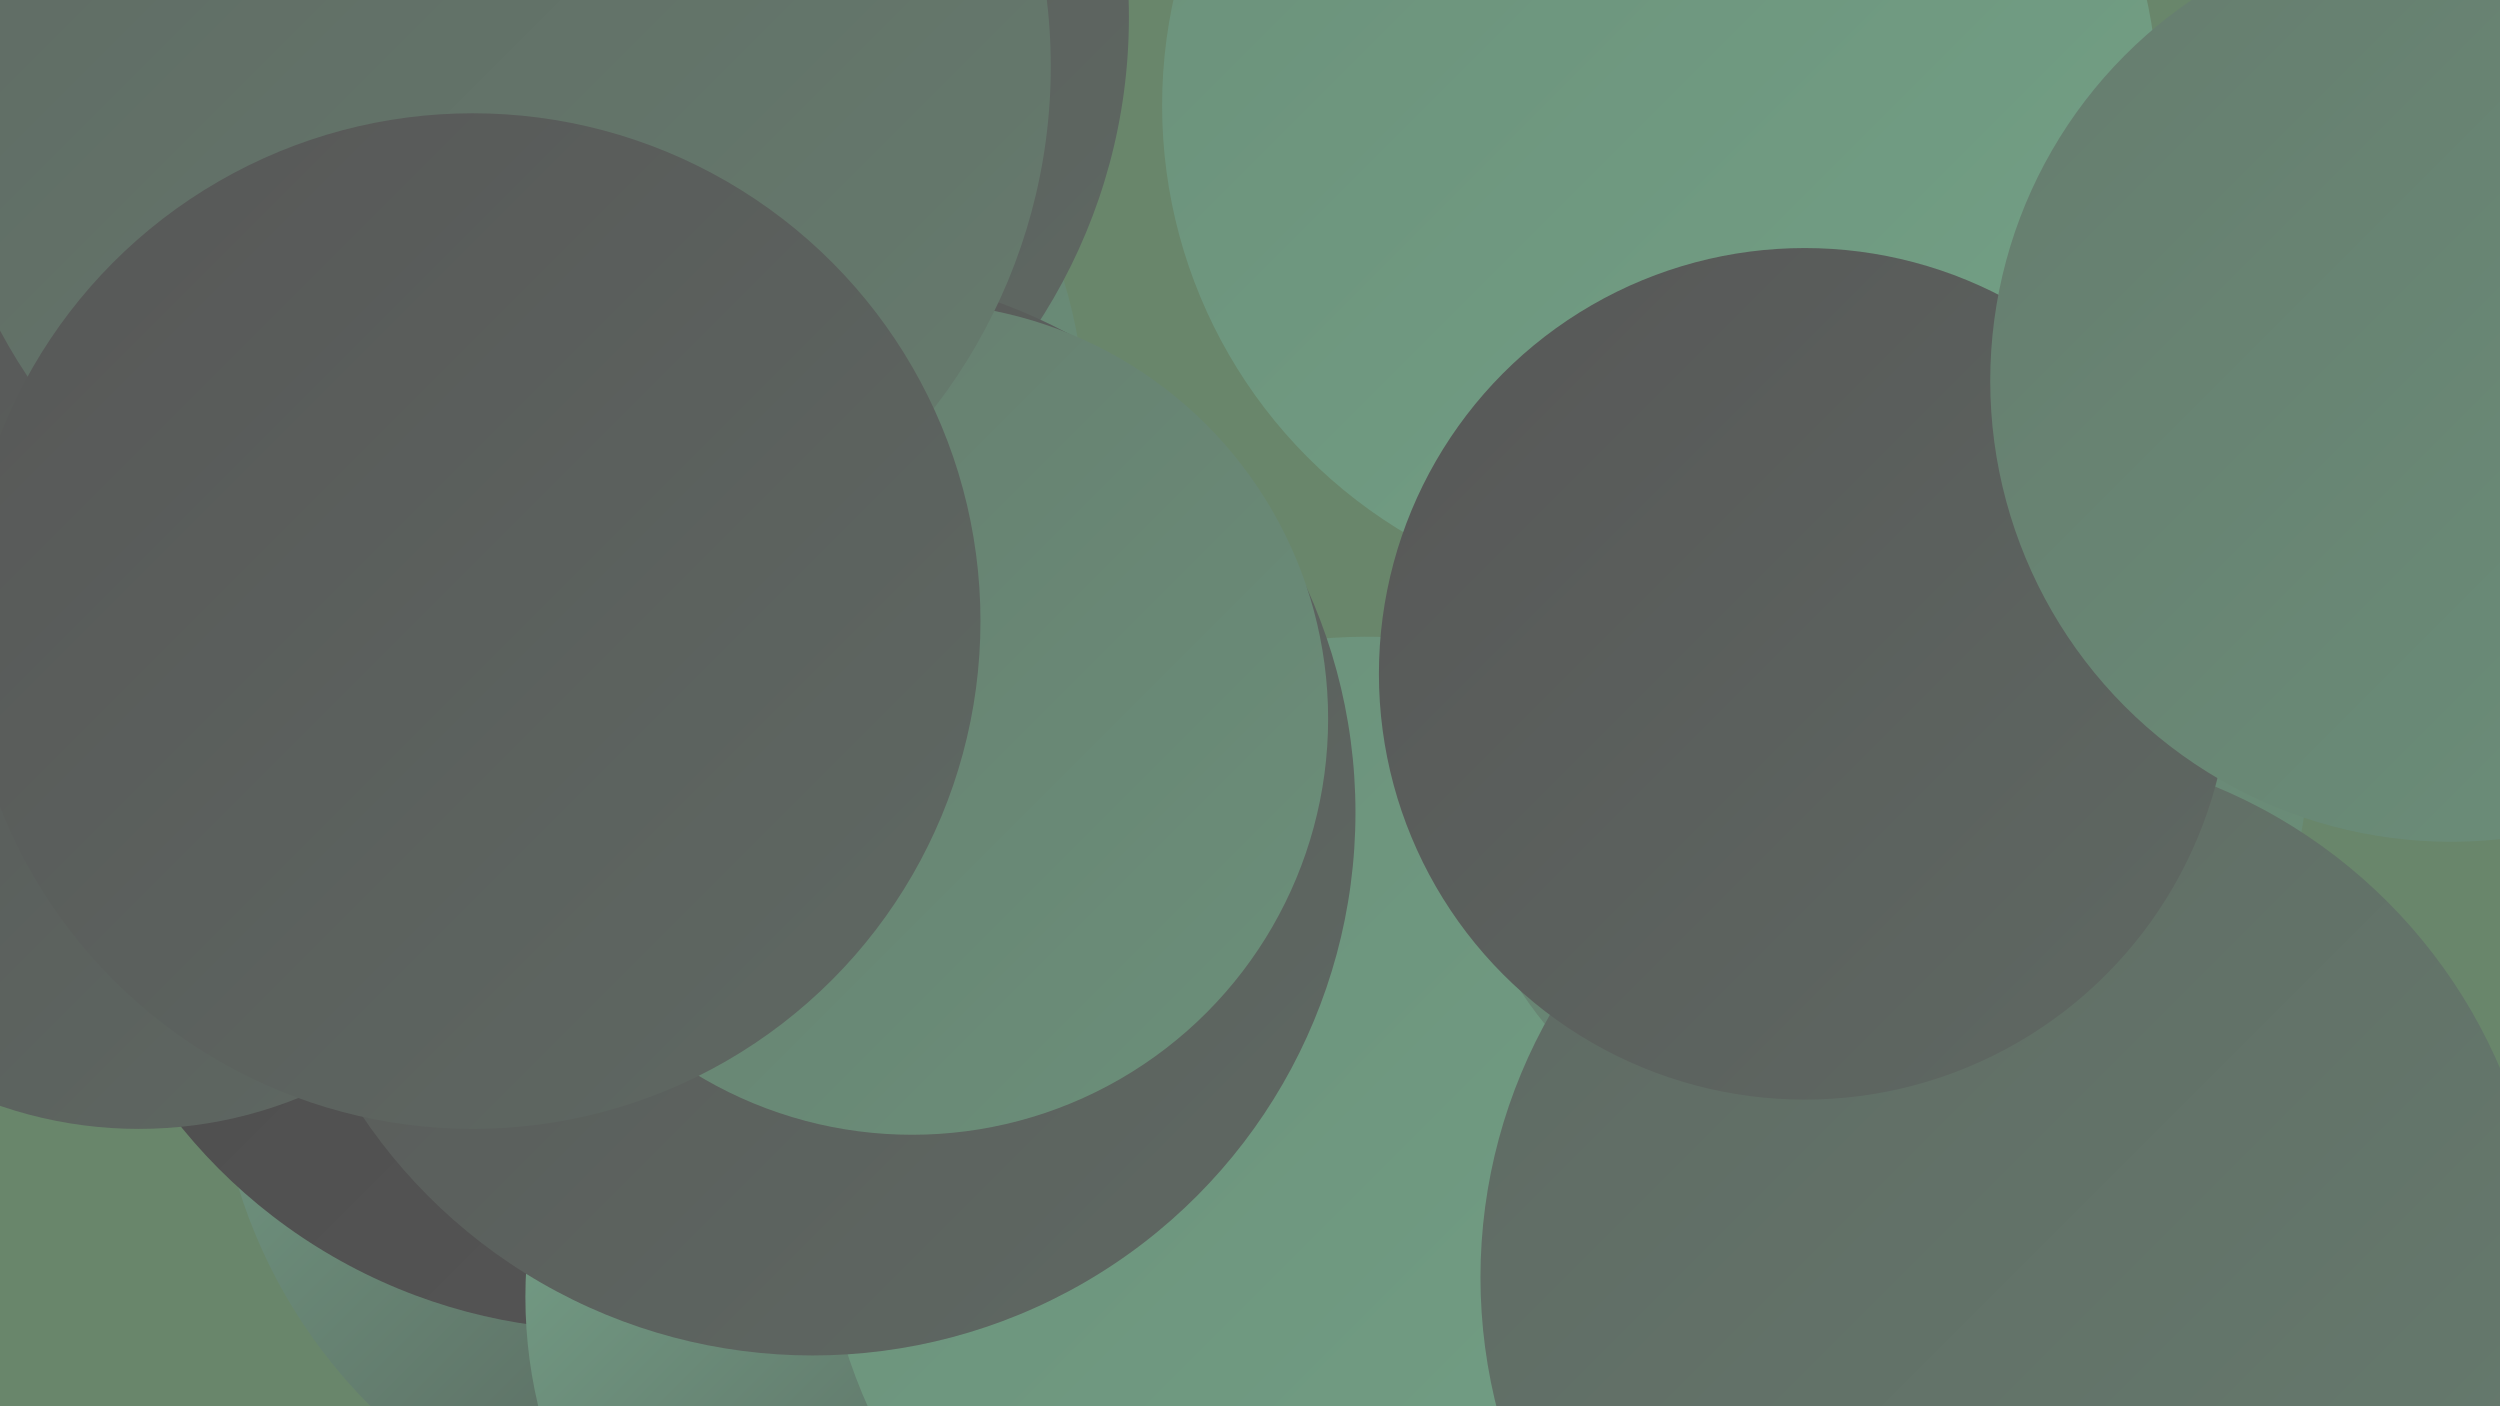 <?xml version="1.0" encoding="UTF-8"?><svg width="1280" height="720" xmlns="http://www.w3.org/2000/svg"><defs><linearGradient id="grad0" x1="0%" y1="0%" x2="100%" y2="100%"><stop offset="0%" style="stop-color:#4a4a4a;stop-opacity:1" /><stop offset="100%" style="stop-color:#575757;stop-opacity:1" /></linearGradient><linearGradient id="grad1" x1="0%" y1="0%" x2="100%" y2="100%"><stop offset="0%" style="stop-color:#575757;stop-opacity:1" /><stop offset="100%" style="stop-color:#5f6963;stop-opacity:1" /></linearGradient><linearGradient id="grad2" x1="0%" y1="0%" x2="100%" y2="100%"><stop offset="0%" style="stop-color:#5f6963;stop-opacity:1" /><stop offset="100%" style="stop-color:#667c6e;stop-opacity:1" /></linearGradient><linearGradient id="grad3" x1="0%" y1="0%" x2="100%" y2="100%"><stop offset="0%" style="stop-color:#667c6e;stop-opacity:1" /><stop offset="100%" style="stop-color:#6b907a;stop-opacity:1" /></linearGradient><linearGradient id="grad4" x1="0%" y1="0%" x2="100%" y2="100%"><stop offset="0%" style="stop-color:#6b907a;stop-opacity:1" /><stop offset="100%" style="stop-color:#73a186;stop-opacity:1" /></linearGradient><linearGradient id="grad5" x1="0%" y1="0%" x2="100%" y2="100%"><stop offset="0%" style="stop-color:#73a186;stop-opacity:1" /><stop offset="100%" style="stop-color:#7db093;stop-opacity:1" /></linearGradient><linearGradient id="grad6" x1="0%" y1="0%" x2="100%" y2="100%"><stop offset="0%" style="stop-color:#7db093;stop-opacity:1" /><stop offset="100%" style="stop-color:#4a4a4a;stop-opacity:1" /></linearGradient></defs><rect width="1280" height="720" fill="#69866b" /><circle cx="107" cy="42" r="258" fill="url(#grad6)" /><circle cx="381" cy="528" r="271" fill="url(#grad6)" /><circle cx="293" cy="220" r="263" fill="url(#grad3)" /><circle cx="36" cy="243" r="210" fill="url(#grad3)" /><circle cx="311" cy="400" r="281" fill="url(#grad0)" /><circle cx="291" cy="9" r="287" fill="url(#grad1)" /><circle cx="510" cy="664" r="241" fill="url(#grad6)" /><circle cx="700" cy="606" r="280" fill="url(#grad4)" /><circle cx="72" cy="71" r="187" fill="url(#grad6)" /><circle cx="962" cy="386" r="220" fill="url(#grad3)" /><circle cx="71" cy="359" r="219" fill="url(#grad1)" /><circle cx="416" cy="416" r="278" fill="url(#grad1)" /><circle cx="330" cy="269" r="184" fill="url(#grad0)" /><circle cx="850" cy="54" r="255" fill="url(#grad4)" /><circle cx="1030" cy="654" r="272" fill="url(#grad2)" /><circle cx="924" cy="345" r="218" fill="url(#grad1)" /><circle cx="467" cy="368" r="213" fill="url(#grad3)" /><circle cx="252" cy="34" r="286" fill="url(#grad2)" /><circle cx="242" cy="318" r="260" fill="url(#grad1)" /><circle cx="1255" cy="195" r="236" fill="url(#grad3)" /></svg>